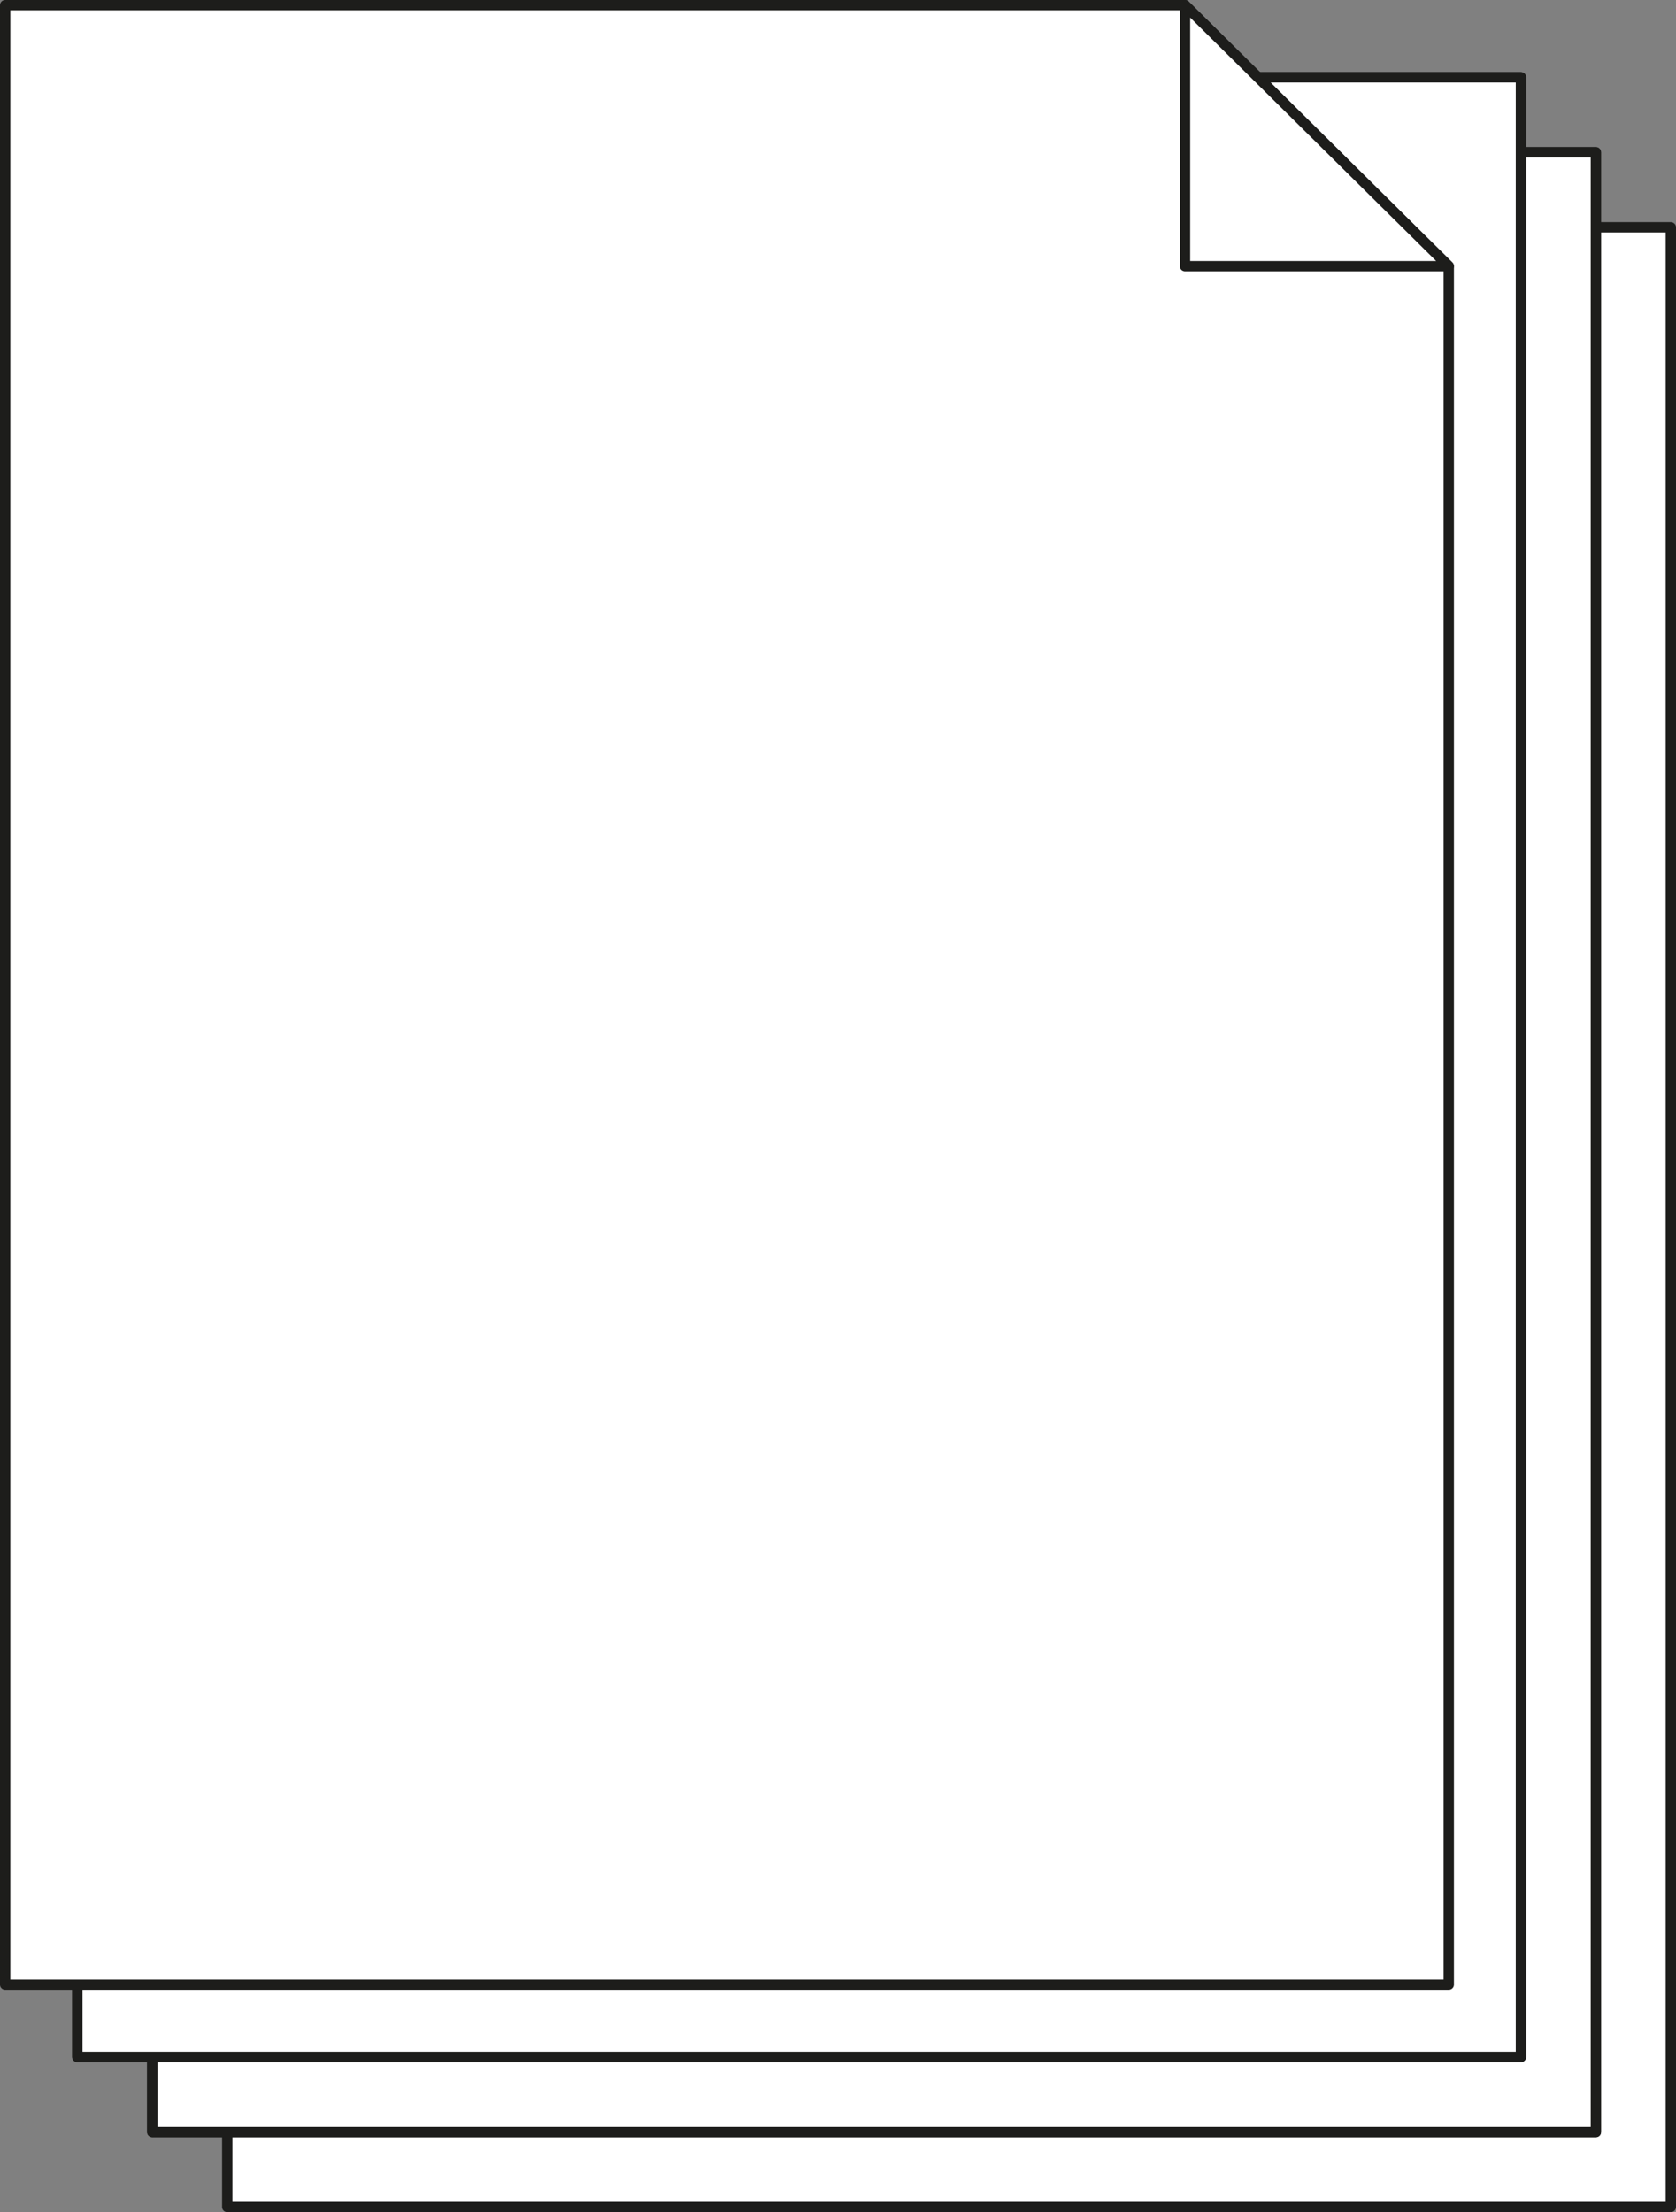 <svg xmlns="http://www.w3.org/2000/svg" viewBox="10266.848 12650.998 121.527 160.377">
  <rect x="10266.848" y="12650.998" width="121.527" height="160.377" fill="#808080" stroke="none"/>
  <defs>
    <style>
      .cls-1 {
        fill: #fff;
        stroke: #1d1d1b;
        stroke-linejoin: round;
        stroke-miterlimit: 10;
        stroke-width: 0.75px;
      }
    </style>
  </defs>
  <g id="Gruppe_19660" data-name="Gruppe 19660" transform="translate(9204 -4365)">
    <rect id="Rechteck_8668" data-name="Rechteck 8668" class="cls-1" width="104.674" height="143.524" transform="translate(1079.326 17032.477)"/>
    <rect id="Rechteck_8669" data-name="Rechteck 8669" class="cls-1" width="104.674" height="143.524" transform="translate(1073.891 17027.041)"/>
    <rect id="Rechteck_8670" data-name="Rechteck 8670" class="cls-1" width="104.674" height="143.524" transform="translate(1073.891 17027.041)"/>
    <rect id="Rechteck_8671" data-name="Rechteck 8671" class="cls-1" width="104.674" height="143.524" transform="translate(1068.456 17021.605)"/>
    <rect id="Rechteck_8672" data-name="Rechteck 8672" class="cls-1" width="104.674" height="143.524" transform="translate(1068.456 17021.605)"/>
    <path id="Pfad_1505" data-name="Pfad 1505" class="cls-1" d="M105.074,143.924H.4V.4H85.951l19.123,18.922Z" transform="translate(1062.823 17015.973)"/>
    <path id="Pfad_1506" data-name="Pfad 1506" class="cls-1" d="M42.9,19.322H62.023L42.9.4Z" transform="translate(1105.873 17015.973)"/>
  </g>
</svg>
